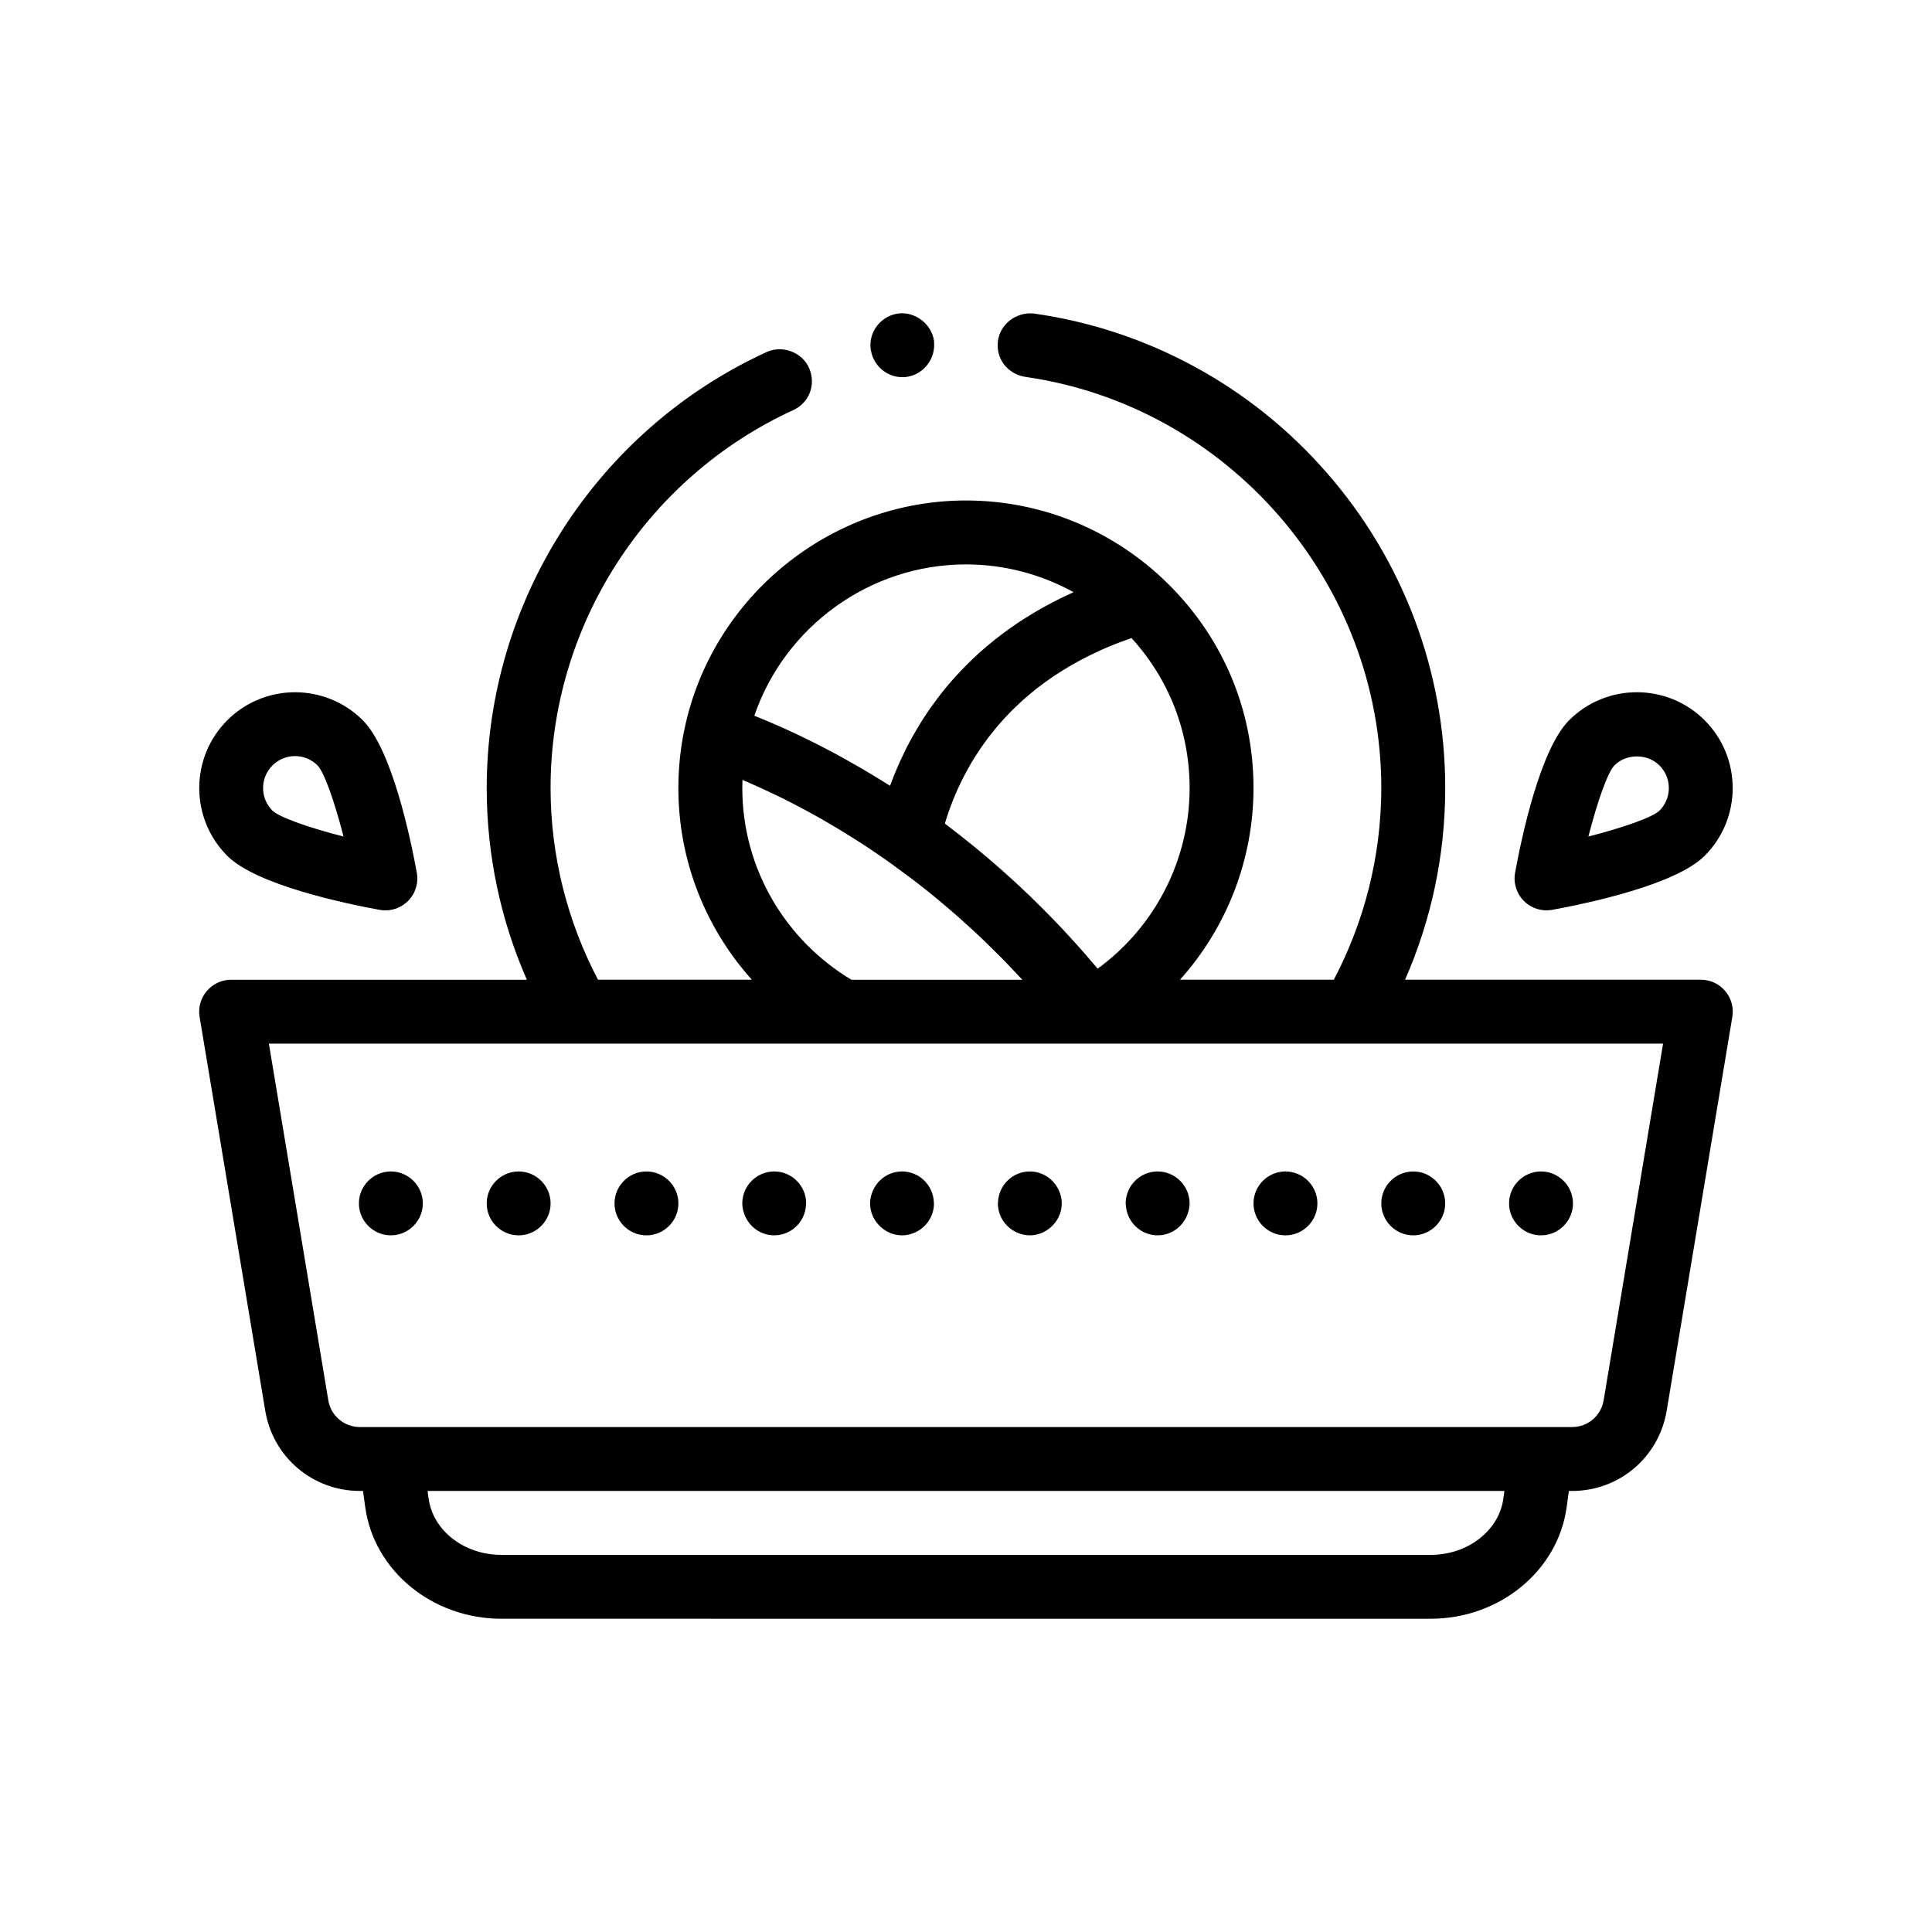 <?xml version="1.0" encoding="UTF-8"?>
<!-- Uploaded to: ICON Repo, www.iconrepo.com, Generator: ICON Repo Mixer Tools -->
<svg fill="#000000" width="800px" height="800px" version="1.1" viewBox="144 144 512 512" xmlns="http://www.w3.org/2000/svg">
 <path d="m374.76 236.68c-0.336-2.207 0.258-4.488 1.613-6.266 1.355-1.777 3.293-2.969 5.496-3.305 4.488-0.68 8.984 2.629 9.656 7.199 0.016 0.109 0 0.223 0.012 0.332 0.395 4.449-2.75 8.57-7.215 9.234-0.422 0.082-0.762 0.082-1.18 0.082-4.117 0-7.57-2.973-8.309-6.949-0.012-0.113-0.055-0.215-0.074-0.328zm228.32 176.82-17.398 104.39c-2.062 12.305-12.59 21.227-25.055 21.227h-0.855l-0.59 4.297c-2.301 16.852-17.785 29.57-36.027 29.57l-246.33-0.004c-18.238 0-33.727-12.715-36.031-29.57l-0.59-4.297h-0.852c-12.461 0-22.992-8.922-25.051-21.215l-17.402-104.4c-0.414-2.453 0.281-4.961 1.895-6.863 1.605-1.898 3.969-2.992 6.457-2.992h78.371c-6.828-15.566-10.637-32.742-10.637-50.801 0-49.535 29.121-94.914 74.246-115.58 4.152-1.859 9.32 0.086 11.18 4.231 0.039 0.09 0.055 0.191 0.098 0.281 0.816 1.961 0.883 4.125 0.156 6.144-0.762 2.117-2.371 3.812-4.41 4.746-39.117 17.949-64.348 57.234-64.348 100.16 0.023 18.305 4.578 35.586 12.566 50.801h40.762c-12.09-13.492-19.461-31.297-19.461-50.801 0-5.246 0.543-10.52 1.629-15.668 7.352-35.066 38.711-60.523 74.59-60.523 19.34 0 37.816 7.316 52.023 20.609 0.016 0.012 0.02 0.031 0.035 0.039 15.574 14.602 24.141 34.324 24.141 55.551 0 19-7.133 37.02-19.469 50.801h40.754c7.996-15.219 12.559-32.496 12.582-50.801 0-54.453-40.559-101.27-94.402-108.97-2.203-0.336-4.231-1.523-5.594-3.301-1.281-1.691-1.855-3.84-1.617-5.934 0.012-0.109 0-0.223 0.016-0.332 0.676-4.57 4.992-7.707 9.566-7.199 29.973 4.231 57.57 19.219 77.555 42.168 20.234 23.109 31.414 52.742 31.414 83.566 0 18.055-3.812 35.23-10.641 50.801h78.379c2.488 0 4.852 1.094 6.457 2.992 1.609 1.906 2.305 4.414 1.887 6.867zm-34.102 101.6 15.75-94.523h-369.47l15.75 94.531c0.684 4.09 4.203 7.074 8.352 7.074h321.28c4.144-0.004 7.656-2.981 8.34-7.082zm-26.285 24.02h-285.39l0.273 2h0.012c1.152 8.516 9.43 14.934 19.246 14.934h246.33c9.812 0 18.094-6.418 19.246-14.934zm-173.07-135.48h45.297c-0.945-1.027-1.891-2.019-2.836-3.012-0.848-0.887-1.699-1.789-2.543-2.648-1.066-1.082-2.133-2.125-3.199-3.168-0.797-0.777-1.586-1.566-2.398-2.332-1.18-1.117-2.352-2.188-3.527-3.254-0.73-0.66-1.449-1.336-2.188-1.984-1.473-1.301-2.938-2.551-4.398-3.773-0.469-0.398-0.926-0.805-1.402-1.195-1.949-1.613-3.891-3.148-5.809-4.629-0.598-0.457-1.203-0.902-1.809-1.355-1.387-1.043-2.766-2.07-4.133-3.055-1.293-0.926-2.578-1.84-3.856-2.711-0.188-0.125-0.371-0.262-0.559-0.387-1.566-1.066-3.113-2.086-4.644-3.074-0.43-0.273-0.848-0.535-1.273-0.805-1.055-0.672-2.102-1.324-3.144-1.953-0.586-0.359-1.164-0.707-1.738-1.047-0.875-0.523-1.738-1.023-2.594-1.523-0.594-0.344-1.188-0.695-1.777-1.027-1.219-0.684-2.414-1.344-3.594-1.98-0.785-0.422-1.551-0.82-2.316-1.223-0.504-0.262-1.008-0.523-1.5-0.781-0.789-0.402-1.566-0.797-2.332-1.18-0.406-0.203-0.805-0.395-1.211-0.59-2.578-1.254-5.012-2.371-7.297-3.367-0.379-0.168-0.762-0.336-1.133-0.492-0.312-0.133-0.645-0.289-0.953-0.414v0.012c-0.023 0.715-0.039 1.43-0.039 2.144 0.004 21.578 11.625 40.438 28.906 50.805zm-25.723-69.965c1.113 0.441 2.266 0.918 3.477 1.426 0.086 0.035 0.176 0.074 0.262 0.109 1.094 0.465 2.227 0.957 3.391 1.477 0.156 0.07 0.312 0.137 0.469 0.207 1.195 0.535 2.422 1.098 3.688 1.699 0.316 0.152 0.637 0.309 0.957 0.457 0.957 0.457 1.934 0.938 2.934 1.438 0.43 0.211 0.848 0.418 1.281 0.637 1.152 0.586 2.328 1.188 3.527 1.824 0.68 0.359 1.375 0.734 2.07 1.113 0.586 0.316 1.176 0.641 1.762 0.969 2.887 1.598 5.863 3.324 8.934 5.211 0.07 0.047 0.145 0.09 0.215 0.137 1.004 0.613 1.988 1.211 3.004 1.855 0.055-0.152 0.121-0.301 0.176-0.457 0.301-0.816 0.621-1.637 0.953-2.469 0.152-0.367 0.312-0.734 0.465-1.102 0.25-0.609 0.516-1.219 0.785-1.832 0.18-0.402 0.363-0.805 0.551-1.211 0.324-0.699 0.664-1.406 1.012-2.117 0.145-0.297 0.289-0.594 0.438-0.898 0.469-0.918 0.961-1.844 1.477-2.766 0.195-0.352 0.402-0.711 0.605-1.066 0.406-0.715 0.836-1.438 1.273-2.152 0.191-0.316 0.379-0.629 0.574-0.941 0.621-0.984 1.266-1.965 1.941-2.949 0.18-0.266 0.379-0.535 0.57-0.801 0.551-0.781 1.117-1.562 1.707-2.344 0.23-0.309 0.465-0.609 0.699-0.922 0.785-1.012 1.594-2.016 2.445-3.019 0.055-0.066 0.117-0.125 0.172-0.191 0.816-0.945 1.668-1.895 2.551-2.828 0.258-0.277 0.52-0.555 0.785-0.828 0.805-0.836 1.633-1.664 2.488-2.484 0.18-0.172 0.352-0.348 0.539-0.52 1.031-0.973 2.109-1.934 3.223-2.887 0.258-0.215 0.516-0.43 0.77-0.641 0.934-0.777 1.891-1.543 2.875-2.293 0.289-0.215 0.562-0.438 0.852-0.656 1.234-0.922 2.508-1.832 3.828-2.719 0.145-0.098 0.301-0.191 0.449-0.293 1.188-0.785 2.418-1.559 3.684-2.312 0.352-0.211 0.711-0.422 1.074-0.637 1.336-0.777 2.699-1.535 4.117-2.273 0.117-0.059 0.223-0.125 0.344-0.18 1.527-0.789 3.113-1.547 4.734-2.289 0.168-0.07 0.312-0.152 0.473-0.227-8.688-4.793-18.461-7.356-28.527-7.356-25.445 0-47.988 16.488-56.07 40.102zm115.36 19.168c0-14.879-5.438-28.824-15.395-39.75-0.18 0.066-0.367 0.133-0.551 0.195-1.828 0.641-3.613 1.309-5.309 2.016-0.016 0.004-0.031 0.016-0.047 0.02-1.691 0.707-3.305 1.457-4.875 2.223-0.258 0.125-0.523 0.25-0.777 0.379-1.484 0.746-2.918 1.516-4.301 2.312-0.277 0.16-0.555 0.324-0.82 0.484-1.375 0.812-2.707 1.641-3.977 2.492-0.16 0.109-0.312 0.223-0.473 0.332-1.223 0.832-2.398 1.688-3.527 2.562-0.137 0.102-0.277 0.207-0.406 0.312-1.152 0.906-2.258 1.832-3.316 2.766-0.207 0.18-0.406 0.363-0.613 0.543-1.023 0.926-2.012 1.867-2.949 2.816-0.16 0.16-0.316 0.328-0.48 0.488-1.941 2.004-3.691 4.051-5.273 6.109-0.121 0.156-0.242 0.312-0.363 0.469-0.75 0.996-1.461 1.996-2.137 2.996-0.109 0.172-0.223 0.332-0.332 0.504-0.676 1.023-1.32 2.039-1.926 3.059-0.039 0.07-0.082 0.141-0.121 0.211-0.605 1.039-1.18 2.066-1.707 3.09-0.035 0.059-0.066 0.125-0.102 0.18-0.535 1.031-1.027 2.062-1.492 3.074-0.055 0.121-0.105 0.242-0.168 0.363-0.453 1.008-0.883 2.004-1.273 2.984-0.031 0.07-0.051 0.141-0.082 0.211-0.816 2.066-1.5 4.062-2.07 5.949 0 0.012 0 0.016-0.004 0.02 2.527 1.898 5.008 3.863 7.465 5.859 0.227 0.188 0.453 0.371 0.68 0.559 3.32 2.715 6.66 5.606 10.012 8.676 0.516 0.473 1.031 0.945 1.547 1.43 0.906 0.848 1.812 1.691 2.707 2.555 0.598 0.574 1.188 1.16 1.789 1.75 1.324 1.305 2.656 2.641 3.981 4.004 0.797 0.82 1.598 1.633 2.394 2.473 0.73 0.77 1.445 1.559 2.168 2.336 0.719 0.785 1.441 1.566 2.16 2.367 0.707 0.785 1.406 1.578 2.102 2.371 0.734 0.84 1.465 1.691 2.195 2.555 0.434 0.504 0.871 1.004 1.301 1.512 15.184-11.07 24.367-28.84 24.367-47.855zm-255.03 17.961c-9.906-9.906-9.906-26.012 0-35.922 9.906-9.906 26.012-9.906 35.918 0 7.656 7.656 12.559 30.793 14.312 40.387 0.504 2.734-0.371 5.535-2.344 7.512-1.605 1.602-3.762 2.481-5.984 2.481-0.504 0-1.02-0.039-1.523-0.141-9.59-1.762-32.727-6.66-40.379-14.316zm9.492-17.961c0 2.258 0.883 4.379 2.481 5.984 1.875 1.777 9.574 4.5 18.832 6.863-2.363-9.25-5.082-16.953-6.867-18.836-1.598-1.602-3.723-2.481-5.981-2.481-2.258 0-4.383 0.883-5.984 2.481-1.598 1.602-2.481 3.731-2.481 5.988zm334.14 29.934c-1.965-1.969-2.848-4.769-2.344-7.512 1.754-9.594 6.656-32.723 14.312-40.387 9.906-9.906 26.012-9.906 35.922 0 9.906 9.906 9.906 26.012 0 35.922-7.656 7.656-30.793 12.559-40.387 14.312-0.504 0.102-1.02 0.141-1.523 0.141-2.223 0.004-4.379-0.879-5.981-2.477zm23.953-35.922c-1.785 1.883-4.504 9.586-6.871 18.836 9.262-2.367 16.969-5.082 18.844-6.871 1.586-1.598 2.473-3.723 2.473-5.977 0-2.258-0.883-4.383-2.481-5.992-3.211-3.188-8.773-3.203-11.965 0.004zm-87.156 107.59c-4.656 0-8.469 3.812-8.469 8.469s3.812 8.465 8.469 8.465 8.465-3.809 8.465-8.465-3.812-8.469-8.465-8.469zm33.867 0c-4.656 0-8.469 3.812-8.469 8.469s3.812 8.465 8.469 8.465 8.465-3.809 8.465-8.465-3.809-8.469-8.465-8.469zm-203.21 0c-4.656 0-8.465 3.812-8.465 8.469s3.809 8.465 8.465 8.465 8.469-3.809 8.469-8.465-3.812-8.469-8.469-8.469zm237.07 0c-4.656 0-8.469 3.812-8.469 8.469s3.812 8.465 8.469 8.465 8.469-3.809 8.469-8.465-3.816-8.469-8.469-8.469zm-270.94 0c-4.656 0-8.465 3.812-8.465 8.469s3.809 8.465 8.465 8.465 8.469-3.809 8.469-8.465-3.812-8.469-8.469-8.469zm-33.863 0c-4.656 0-8.469 3.812-8.469 8.469s3.812 8.465 8.469 8.465 8.469-3.809 8.469-8.465-3.816-8.469-8.469-8.469zm169.33 0c-4.527 0-8.227 3.613-8.43 8.09-0.004 0.125-0.035 0.246-0.035 0.371 0 3.41 2.055 6.348 4.973 7.688 1.066 0.488 2.242 0.781 3.492 0.781 2.144 0 4.09-0.836 5.586-2.168 1.754-1.559 2.883-3.793 2.883-6.301 0-1.023-0.211-2-0.555-2.906-1.191-3.227-4.281-5.555-7.914-5.555zm-33.863 0c-3.633 0-6.723 2.332-7.918 5.562-0.336 0.906-0.551 1.879-0.551 2.902 0 2.508 1.129 4.746 2.883 6.301 1.496 1.328 3.438 2.168 5.586 2.168 1.25 0 2.422-0.289 3.492-0.781 2.922-1.34 4.973-4.277 4.973-7.688 0-0.125-0.031-0.246-0.035-0.371-0.203-4.481-3.902-8.094-8.43-8.094zm67.73 0c-4.656 0-8.465 3.812-8.465 8.469 0 0.211 0.047 0.418 0.066 0.625 0.238 3.164 2.207 5.859 4.984 7.098 1.047 0.469 2.203 0.742 3.422 0.742 3.812 0 7.027-2.574 8.074-6.062 0.23-0.77 0.395-1.566 0.395-2.402 0-2.336-0.957-4.453-2.504-5.996-1.539-1.527-3.648-2.473-5.973-2.473zm-101.6 0c-2.324 0-4.434 0.953-5.965 2.473-1.543 1.535-2.504 3.656-2.504 5.996 0 0.84 0.16 1.637 0.395 2.402 1.047 3.488 4.258 6.062 8.074 6.062 1.215 0 2.367-0.273 3.414-0.734 2.781-1.238 4.746-3.934 4.984-7.106 0.016-0.211 0.066-0.414 0.066-0.625 0-4.66-3.809-8.469-8.465-8.469z"/>
</svg>